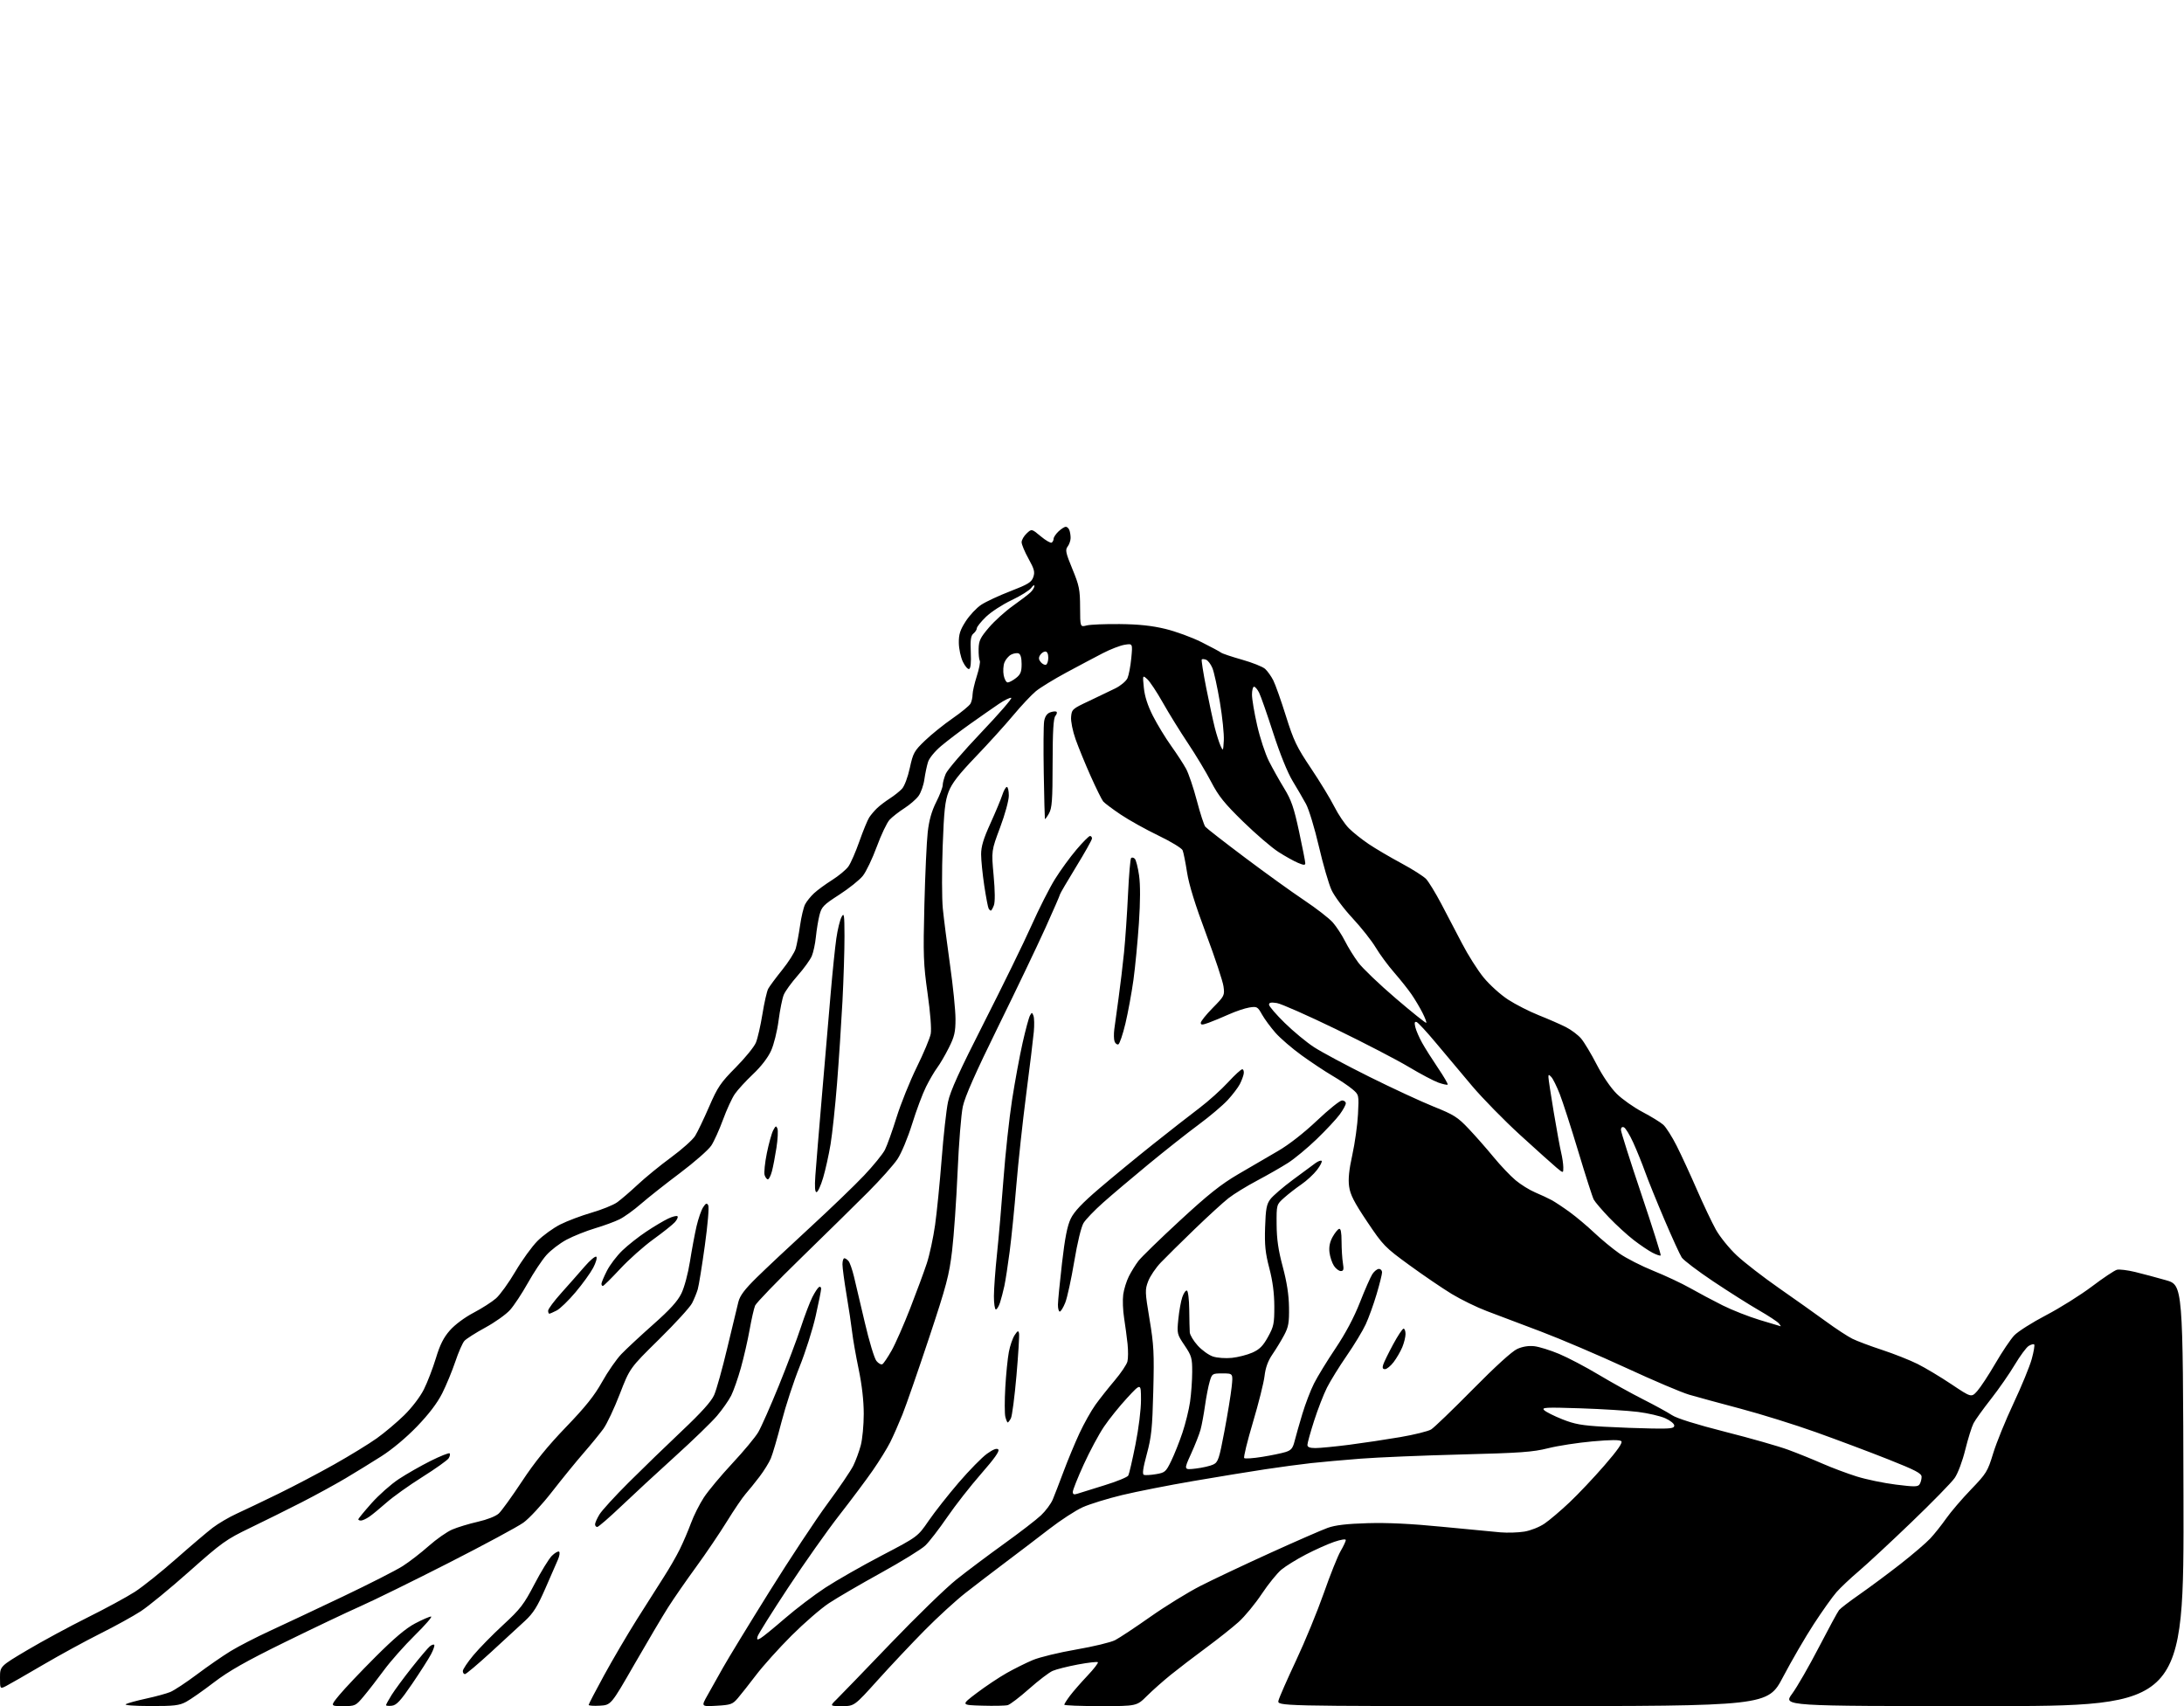 <?xml version="1.0" encoding="UTF-8" standalone="no"?>
<svg 
  version="1.1" 
  xmlns="http://www.w3.org/2000/svg" 
  xmlns:xlink="http://www.w3.org/1999/xlink" 
  xmlns:svg="http://www.w3.org/2000/svg"
  xmlns:rdf="http://www.w3.org/1999/02/22-rdf-syntax-ns#"
  xmlns:cc="http://creativecommons.org/ns#"
  xmlns:dc="http://purl.org/dc/elements/1.1/"
  viewBox="0 0 1024 800"
  width="1024"
  height="800"
>
<style>svg {background-color: white; }</style>"
<path stroke="none" fill="black" fill-rule="evenodd" d="M70.51,799.97C62.73,799.95 58.10,799.59 59.00,799.08C59.83,798.61 64.10,797.44 68.50,796.48C72.90,795.53 77.99,794.14 79.81,793.40C81.63,792.66 87.25,788.95 92.31,785.16C97.36,781.36 104.50,776.43 108.17,774.19C111.84,771.95 120.17,767.66 126.67,764.67C133.18,761.67 148.55,754.44 160.83,748.59C173.12,742.74 185.72,736.32 188.83,734.33C191.95,732.34 197.43,728.10 201.01,724.92C204.59,721.74 209.55,718.26 212.04,717.20C214.52,716.13 219.92,714.50 224.03,713.56C228.44,712.56 232.47,710.97 233.86,709.68C235.16,708.48 240.04,701.72 244.70,694.67C250.69,685.59 256.73,678.13 265.36,669.17C274.57,659.60 278.72,654.40 282.33,647.92C284.96,643.20 289.02,637.35 291.35,634.92C293.69,632.49 300.42,626.23 306.32,621.00C314.13,614.09 317.71,610.14 319.48,606.50C320.86,603.68 322.61,597.15 323.50,591.50C324.37,586.00 325.75,578.58 326.58,575.01C327.41,571.44 328.79,567.44 329.66,566.11C330.95,564.14 331.40,563.97 332.07,565.16C332.53,565.99 331.84,574.17 330.47,584.06C329.14,593.65 327.65,602.88 327.15,604.56C326.65,606.24 325.46,609.17 324.49,611.06C323.53,612.95 316.56,620.58 309.02,628.00C295.30,641.50 295.30,641.50 290.59,653.68C288.01,660.37 284.54,667.72 282.89,670.00C281.23,672.28 277.07,677.37 273.63,681.32C270.19,685.27 263.53,693.45 258.82,699.50C254.10,705.57 248.08,712.07 245.38,713.99C242.70,715.91 227.00,724.37 210.50,732.78C194.00,741.19 175.32,750.37 169.00,753.17C162.68,755.97 146.70,763.57 133.50,770.05C115.20,779.04 107.30,783.52 100.24,788.92C95.15,792.82 89.31,796.90 87.26,798.00C84.07,799.71 81.65,800.00 70.51,799.97zM160.75,800.00C154.81,800.00 154.81,800.00 159.14,794.75C161.52,791.86 169.10,783.86 175.98,776.98C184.81,768.15 190.31,763.50 194.64,761.23C198.02,759.45 201.38,758.00 202.11,758.00C202.84,758.00 199.43,761.94 194.55,766.75C189.66,771.56 183.18,778.88 180.14,783.00C177.11,787.12 172.84,792.64 170.65,795.25C166.74,799.94 166.61,800.00 160.75,800.00zM183.73,799.82C182.23,799.99 181.00,799.87 181.00,799.55C181.00,799.22 182.19,797.06 183.64,794.73C185.10,792.40 189.36,786.63 193.12,781.89C196.87,777.16 200.64,772.71 201.50,772.00C202.35,771.29 203.29,770.96 203.59,771.26C203.89,771.56 203.23,773.54 202.12,775.65C201.00,777.77 197.02,784.00 193.28,789.50C187.78,797.57 185.93,799.56 183.73,799.82zM281.24,799.80C278.36,799.97 276.00,799.80 276.00,799.44C276.00,799.07 279.23,792.86 283.18,785.64C287.13,778.41 294.03,766.65 298.52,759.50C303.01,752.35 308.72,743.35 311.21,739.50C313.70,735.65 317.08,729.80 318.71,726.50C320.34,723.20 322.71,717.65 323.99,714.17C325.26,710.69 327.98,705.29 330.02,702.17C332.06,699.05 338.07,691.85 343.38,686.16C348.68,680.48 354.15,673.90 355.53,671.54C356.91,669.18 361.22,659.43 365.11,649.88C368.99,640.32 373.67,627.96 375.49,622.40C377.31,616.85 379.74,610.47 380.89,608.22C382.03,605.97 383.43,603.85 383.99,603.51C384.54,603.16 385.00,603.52 385.00,604.31C385.00,605.09 383.85,610.85 382.43,617.12C381.02,623.38 377.63,634.05 374.90,640.84C372.16,647.63 368.35,659.27 366.43,666.70C364.51,674.14 362.26,681.84 361.43,683.81C360.61,685.79 358.20,689.68 356.09,692.45C353.97,695.23 351.05,698.85 349.59,700.50C348.13,702.15 344.17,707.99 340.78,713.48C337.39,718.97 330.89,728.57 326.33,734.82C321.78,741.06 315.90,749.54 313.27,753.67C310.65,757.79 303.55,769.79 297.49,780.33C286.48,799.50 286.48,799.50 281.24,799.80zM335.97,799.83C328.71,800.24 328.71,800.24 331.74,794.87C333.41,791.92 336.66,786.12 338.97,782.00C341.28,777.88 351.02,761.90 360.62,746.50C370.22,731.10 382.56,712.42 388.04,705.00C393.52,697.58 398.94,689.58 400.09,687.24C401.24,684.90 402.81,680.63 403.58,677.74C404.35,674.86 404.98,668.23 404.98,663.00C404.98,656.84 404.14,649.46 402.59,642.00C401.28,635.67 399.89,627.80 399.52,624.50C399.14,621.20 397.97,613.38 396.91,607.12C395.86,600.86 395.00,594.45 395.00,592.87C395.00,591.29 395.39,590.00 395.88,590.00C396.36,590.00 397.25,590.60 397.85,591.32C398.46,592.05 399.60,595.31 400.39,598.57C401.19,601.83 403.48,611.58 405.50,620.23C407.51,628.89 409.95,636.95 410.92,638.14C411.88,639.34 413.16,640.02 413.74,639.66C414.33,639.30 416.26,636.42 418.04,633.28C419.82,630.13 423.73,621.24 426.74,613.53C429.74,605.81 433.26,596.30 434.55,592.38C435.84,588.47 437.58,580.37 438.43,574.38C439.27,568.40 440.65,554.50 441.51,543.50C442.36,532.50 443.70,520.44 444.49,516.69C445.56,511.59 449.83,502.20 461.53,479.19C470.11,462.31 480.04,442.00 483.59,434.05C487.14,426.10 492.12,416.26 494.66,412.20C497.19,408.13 501.71,401.92 504.70,398.40C507.68,394.88 510.55,392.00 511.06,392.00C511.58,392.00 512.00,392.52 512.00,393.15C512.00,393.79 508.62,399.81 504.50,406.53C500.38,413.26 497.00,419.03 497.00,419.36C497.00,419.70 493.89,426.84 490.10,435.23C486.30,443.63 476.37,464.39 468.02,481.36C457.41,502.95 452.42,514.22 451.43,518.86C450.65,522.51 449.54,536.30 448.98,549.50C448.41,562.70 447.25,579.35 446.40,586.50C445.02,598.04 443.81,602.64 435.55,627.50C430.43,642.90 424.83,659.01 423.11,663.31C421.38,667.60 418.80,673.45 417.37,676.31C415.93,679.16 412.26,685.10 409.20,689.50C406.15,693.90 399.08,703.35 393.50,710.50C387.92,717.65 377.13,732.93 369.53,744.47C361.92,756.00 355.48,766.29 355.20,767.33C354.78,768.94 355.00,769.07 356.60,768.16C357.65,767.58 362.77,763.40 368.00,758.88C373.23,754.36 381.77,747.87 387.00,744.45C392.23,741.03 404.10,734.26 413.39,729.40C430.28,720.57 430.28,720.57 435.39,713.12C438.20,709.02 444.55,700.95 449.50,695.19C454.45,689.43 460.42,683.35 462.76,681.67C465.70,679.57 467.35,678.95 468.06,679.66C468.78,680.38 466.28,683.92 459.99,691.10C454.98,696.82 447.80,706.00 444.04,711.50C440.27,717.00 435.68,722.94 433.84,724.70C432.00,726.46 422.62,732.24 413.00,737.55C403.38,742.86 392.41,749.25 388.63,751.76C384.85,754.26 376.98,761.09 371.13,766.93C365.28,772.77 357.80,781.09 354.50,785.43C351.20,789.76 347.32,794.68 345.87,796.36C343.47,799.15 342.59,799.46 335.97,799.83zM394.78,800.00C389.00,800.00 389.00,800.00 392.32,796.75C394.14,794.96 405.48,783.23 417.51,770.68C429.54,758.14 443.44,744.64 448.39,740.68C453.34,736.73 463.41,729.18 470.76,723.89C478.12,718.60 485.93,712.59 488.11,710.52C490.29,708.45 492.76,705.13 493.60,703.13C494.44,701.13 496.72,695.23 498.67,690.00C500.61,684.77 503.96,676.74 506.09,672.13C508.23,667.53 511.62,661.49 513.62,658.70C515.62,655.91 519.67,650.80 522.61,647.33C525.55,643.86 528.25,639.85 528.61,638.42C528.97,636.99 529.00,633.27 528.67,630.16C528.34,627.05 527.61,621.58 527.05,618.00C526.48,614.42 526.30,609.48 526.64,607.00C526.98,604.52 528.17,600.70 529.28,598.50C530.38,596.30 532.39,593.05 533.75,591.27C535.10,589.50 543.84,580.99 553.17,572.38C566.44,560.12 572.39,555.38 580.53,550.60C586.25,547.25 594.66,542.34 599.22,539.70C604.34,536.73 611.31,531.28 617.48,525.45C622.97,520.25 628.25,516.00 629.23,516.00C630.20,516.00 631.00,516.61 631.00,517.35C631.00,518.09 629.71,520.45 628.13,522.60C626.56,524.74 621.72,529.92 617.38,534.11C613.05,538.29 606.99,543.32 603.92,545.28C600.84,547.25 594.32,550.98 589.42,553.58C584.51,556.18 578.48,559.89 576.00,561.83C573.52,563.77 566.34,570.34 560.03,576.43C553.73,582.52 546.64,589.52 544.28,591.99C541.92,594.45 539.25,598.40 538.35,600.75C536.80,604.80 536.84,605.75 538.98,618.61C540.99,630.61 541.19,634.53 540.73,652.34C540.29,669.74 539.87,673.78 537.70,681.81C535.90,688.45 535.51,691.25 536.34,691.57C536.98,691.80 539.52,691.66 542.00,691.24C546.23,690.53 546.66,690.16 549.16,684.99C550.63,681.97 552.99,676.03 554.41,671.79C555.83,667.55 557.44,661.02 557.98,657.29C558.52,653.56 558.97,647.28 558.98,643.35C559.00,636.78 558.71,635.77 555.40,630.85C551.87,625.62 551.81,625.35 552.47,618.60C552.85,614.80 553.68,610.15 554.33,608.25C554.97,606.36 555.95,604.96 556.50,605.15C557.05,605.34 557.54,609.32 557.59,614.00C557.64,618.67 557.75,623.51 557.84,624.75C557.93,625.98 559.60,628.77 561.57,630.94C563.53,633.11 566.74,635.42 568.71,636.07C570.71,636.73 574.61,637.01 577.57,636.71C580.47,636.41 584.80,635.30 587.18,634.25C590.55,632.75 592.16,631.15 594.50,626.92C597.22,622.01 597.50,620.65 597.48,612.50C597.46,606.38 596.71,600.67 595.14,594.66C593.26,587.50 592.89,583.84 593.16,575.48C593.44,566.86 593.85,564.67 595.61,562.32C596.77,560.77 601.49,556.69 606.11,553.26C610.72,549.83 615.53,546.28 616.78,545.38C618.04,544.47 619.34,544.00 619.67,544.34C620.01,544.67 619.03,546.59 617.50,548.59C615.96,550.60 612.66,553.65 610.16,555.37C607.65,557.09 604.00,559.93 602.05,561.67C598.50,564.85 598.50,564.85 598.56,574.17C598.61,581.10 599.35,586.20 601.44,594.00C603.37,601.21 604.29,607.16 604.37,613.00C604.48,620.18 604.13,622.20 602.11,626.00C600.80,628.48 598.34,632.52 596.65,634.99C594.51,638.11 593.37,641.22 592.90,645.22C592.53,648.38 590.07,658.17 587.44,666.98C584.82,675.79 582.98,683.31 583.36,683.69C583.74,684.07 587.53,683.82 591.77,683.13C596.02,682.45 600.95,681.43 602.73,680.87C605.40,680.03 606.15,679.13 607.01,675.68C607.59,673.38 609.22,667.67 610.62,663.00C612.03,658.33 614.49,651.89 616.10,648.71C617.70,645.52 622.25,638.09 626.20,632.21C630.90,625.20 634.85,617.75 637.63,610.67C639.96,604.72 642.59,598.76 643.46,597.42C644.33,596.09 645.71,595.00 646.52,595.00C647.34,595.00 648.00,595.72 648.00,596.60C648.00,597.49 646.85,602.10 645.44,606.85C644.03,611.61 641.73,617.98 640.33,621.00C638.93,624.02 634.94,630.63 631.45,635.67C627.96,640.72 623.79,647.47 622.17,650.67C620.56,653.88 617.84,660.89 616.12,666.26C614.40,671.63 613.00,676.69 613.00,677.51C613.00,678.57 614.10,679.00 616.79,679.00C618.88,679.00 625.96,678.31 632.54,677.47C639.12,676.62 649.90,675.00 656.50,673.87C663.10,672.74 669.62,671.12 671.00,670.28C672.38,669.44 681.15,660.99 690.50,651.51C701.10,640.76 708.97,633.60 711.39,632.52C713.91,631.39 716.73,630.94 719.39,631.24C721.65,631.50 726.88,633.12 731.00,634.85C735.12,636.57 743.45,640.94 749.50,644.57C755.55,648.19 764.95,653.41 770.40,656.16C775.84,658.91 781.92,662.24 783.91,663.56C786.22,665.09 795.28,667.92 809.03,671.42C820.87,674.42 834.14,678.21 838.52,679.84C842.91,681.46 850.10,684.37 854.50,686.30C858.90,688.23 866.13,690.94 870.57,692.33C875.01,693.72 883.25,695.43 888.88,696.13C897.73,697.24 899.25,697.21 900.05,695.96C900.56,695.15 900.97,693.60 900.97,692.50C900.96,690.85 898.21,689.41 885.23,684.26C876.58,680.83 861.40,675.13 851.50,671.59C841.60,668.05 825.62,663.07 816.00,660.52C806.38,657.97 795.58,655.03 792.00,653.98C788.42,652.94 775.15,647.29 762.50,641.44C749.85,635.60 731.85,627.91 722.50,624.37C713.15,620.83 701.70,616.50 697.06,614.75C692.41,613.00 685.04,609.39 680.66,606.74C676.29,604.08 667.34,597.99 660.77,593.20C649.33,584.87 648.49,584.00 641.02,572.87C634.90,563.74 633.08,560.19 632.55,556.33C632.07,552.86 632.51,548.52 634.07,541.46C635.27,535.98 636.47,527.41 636.72,522.42C637.18,513.33 637.18,513.33 634.03,510.68C632.29,509.21 628.09,506.39 624.68,504.40C621.28,502.40 614.82,498.12 610.32,494.87C605.82,491.62 600.29,486.86 598.03,484.29C595.77,481.72 592.93,477.87 591.72,475.72C589.65,472.02 589.33,471.85 585.77,472.42C583.70,472.75 579.42,474.19 576.25,475.61C573.09,477.03 568.81,478.80 566.75,479.55C563.70,480.66 563.00,480.67 563.00,479.61C563.00,478.89 565.53,475.73 568.63,472.59C574.11,467.02 574.24,466.76 573.65,462.49C573.32,460.08 569.64,448.99 565.47,437.85C560.36,424.21 557.45,414.78 556.56,409.04C555.83,404.34 554.90,399.69 554.49,398.70C554.08,397.71 548.97,394.60 543.12,391.79C537.28,388.98 529.34,384.56 525.47,381.96C521.60,379.36 517.90,376.58 517.24,375.79C516.58,374.99 513.94,369.65 511.38,363.92C508.82,358.19 505.64,350.42 504.31,346.66C502.94,342.80 502.02,338.22 502.20,336.16C502.49,332.64 502.81,332.35 510.50,328.75C514.90,326.68 520.52,323.98 523.00,322.75C525.47,321.51 528.01,319.38 528.63,318.00C529.25,316.62 530.06,312.40 530.42,308.61C531.08,301.72 531.08,301.72 527.29,302.34C525.21,302.67 520.58,304.46 517.00,306.32C513.42,308.17 505.75,312.24 499.95,315.36C494.15,318.49 487.72,322.43 485.67,324.12C483.61,325.82 478.83,330.91 475.04,335.45C471.26,339.98 463.36,348.70 457.49,354.82C449.45,363.22 446.32,367.25 444.78,371.23C443.09,375.60 442.61,379.98 441.98,397.00C441.57,408.27 441.60,421.32 442.05,426.00C442.51,430.68 444.04,442.60 445.44,452.50C446.85,462.40 448.00,473.78 448.00,477.78C448.00,483.92 447.52,486.03 444.89,491.28C443.18,494.70 440.73,498.90 439.45,500.61C438.16,502.32 435.79,506.37 434.18,509.61C432.56,512.85 429.63,520.68 427.67,527.01C425.67,533.44 422.65,540.70 420.81,543.48C419.00,546.21 412.79,553.18 407.01,558.97C401.23,564.76 387.16,578.59 375.75,589.70C364.34,600.80 354.57,610.93 354.04,612.20C353.51,613.46 352.35,618.55 351.47,623.50C350.59,628.45 348.74,636.51 347.37,641.41C346.00,646.30 343.95,652.15 342.82,654.41C341.68,656.66 338.70,660.91 336.20,663.86C333.70,666.81 324.87,675.36 316.58,682.86C308.29,690.36 296.91,700.89 291.28,706.25C285.65,711.61 280.58,716.00 280.02,716.00C279.46,716.00 279.00,715.44 279.00,714.75C279.01,714.06 279.94,711.98 281.07,710.12C282.20,708.26 288.39,701.49 294.82,695.08C301.24,688.68 312.44,677.82 319.70,670.97C328.89,662.29 333.49,657.17 334.84,654.13C335.91,651.72 338.68,641.82 340.98,632.13C343.29,622.43 345.63,612.70 346.19,610.50C346.94,607.51 349.12,604.61 354.85,598.98C359.06,594.85 370.29,584.30 379.81,575.55C389.33,566.80 400.71,555.85 405.09,551.22C409.47,546.59 413.89,541.16 414.91,539.15C415.93,537.14 418.38,530.29 420.36,523.93C422.34,517.57 426.60,507.00 429.82,500.43C433.05,493.87 436.00,486.83 436.38,484.79C436.80,482.57 436.21,474.96 434.91,465.79C432.96,451.98 432.81,447.97 433.41,424.34C433.77,409.95 434.48,394.57 434.98,390.17C435.62,384.57 436.82,380.33 438.95,376.10C440.63,372.78 442.00,369.20 442.00,368.15C442.00,367.10 442.64,364.72 443.42,362.85C444.20,360.98 451.67,352.28 460.02,343.51C468.37,334.74 474.73,327.41 474.14,327.21C473.55,327.02 470.92,328.31 468.28,330.10C465.65,331.88 459.68,336.05 455.00,339.36C450.32,342.68 444.16,347.36 441.30,349.77C438.30,352.30 435.68,355.50 435.11,357.33C434.56,359.07 433.79,362.75 433.40,365.49C433.02,368.24 431.77,371.74 430.64,373.27C429.51,374.81 426.51,377.39 423.98,379.01C421.45,380.63 418.36,383.05 417.11,384.38C415.86,385.71 413.16,391.39 411.10,396.99C409.04,402.59 406.10,408.76 404.55,410.69C403.01,412.62 398.05,416.59 393.53,419.51C386.05,424.33 385.21,425.20 384.21,429.15C383.61,431.54 382.86,436.12 382.54,439.32C382.22,442.53 381.35,446.58 380.61,448.32C379.86,450.07 376.88,454.19 373.98,457.47C371.08,460.76 368.15,464.81 367.47,466.47C366.78,468.14 365.70,473.55 365.05,478.50C364.40,483.53 362.84,489.81 361.51,492.73C360.03,495.97 356.82,500.14 353.05,503.69C349.71,506.85 345.88,511.02 344.54,512.97C343.20,514.91 340.71,520.33 339.00,525.00C337.29,529.67 334.82,535.15 333.50,537.16C332.18,539.17 325.56,544.97 318.80,550.06C312.03,555.14 303.80,561.65 300.50,564.52C297.20,567.40 292.70,570.64 290.50,571.73C288.30,572.82 283.12,574.72 279.00,575.95C274.88,577.18 268.88,579.57 265.68,581.27C262.48,582.97 258.18,586.26 256.12,588.60C254.07,590.93 250.17,596.81 247.45,601.67C244.73,606.53 240.98,612.20 239.12,614.27C237.25,616.35 232.04,620.06 227.53,622.51C223.01,624.97 218.61,627.78 217.74,628.74C216.86,629.71 214.95,634.09 213.48,638.47C212.00,642.86 209.24,649.54 207.34,653.32C205.02,657.92 201.10,663.07 195.50,668.89C190.45,674.13 183.83,679.66 178.81,682.85C174.24,685.76 166.68,690.41 162.00,693.19C157.32,695.97 148.10,701.02 141.50,704.40C134.90,707.78 124.02,713.18 117.33,716.40C106.01,721.86 104.03,723.27 88.83,736.78C79.85,744.77 69.58,753.20 66.00,755.53C62.42,757.85 53.88,762.57 47.00,766.00C40.12,769.44 28.08,776.02 20.23,780.61C12.38,785.21 4.62,789.66 2.98,790.51C0.00,792.05 0.00,792.05 0.00,786.69C0.00,781.33 0.00,781.33 12.75,773.76C19.76,769.60 32.47,762.72 41.00,758.47C49.53,754.23 59.52,748.80 63.22,746.42C66.92,744.03 75.55,737.13 82.41,731.08C89.28,725.02 97.05,718.42 99.69,716.39C102.34,714.37 107.42,711.38 111.00,709.75C114.58,708.12 123.35,703.93 130.50,700.44C137.65,696.95 149.47,690.74 156.76,686.63C164.06,682.52 173.02,677.02 176.67,674.42C180.33,671.81 186.11,666.93 189.52,663.59C193.13,660.05 196.99,654.99 198.74,651.50C200.39,648.20 202.92,641.63 204.36,636.91C206.30,630.50 207.98,627.17 210.94,623.81C213.27,621.16 217.85,617.75 222.02,615.56C225.94,613.50 230.68,610.46 232.57,608.80C234.46,607.14 238.55,601.47 241.65,596.20C244.76,590.92 249.42,584.48 252.02,581.88C254.62,579.28 259.43,575.80 262.70,574.15C265.97,572.50 272.56,570.02 277.34,568.63C282.12,567.24 287.49,565.08 289.27,563.83C291.05,562.58 295.43,558.82 299.00,555.48C302.57,552.14 309.64,546.37 314.69,542.67C319.75,538.96 324.81,534.43 325.94,532.60C327.07,530.78 330.01,524.62 332.49,518.92C336.49,509.69 337.86,507.68 344.95,500.53C349.33,496.11 353.59,490.88 354.41,488.91C355.23,486.93 356.60,480.92 357.47,475.56C358.33,470.19 359.55,464.83 360.18,463.65C360.81,462.47 363.75,458.50 366.71,454.83C369.67,451.16 372.53,446.66 373.07,444.83C373.61,443.00 374.52,438.14 375.11,434.04C375.69,429.94 376.76,425.44 377.49,424.04C378.22,422.64 380.10,420.31 381.66,418.86C383.22,417.40 387.05,414.60 390.17,412.63C393.28,410.66 396.72,407.80 397.80,406.27C398.89,404.75 401.20,399.45 402.94,394.50C404.68,389.55 406.76,384.51 407.55,383.29C408.34,382.08 410.00,380.12 411.24,378.94C412.48,377.75 415.16,375.72 417.18,374.42C419.21,373.12 421.78,371.08 422.90,369.88C424.07,368.62 425.63,364.47 426.58,360.10C428.12,353.04 428.62,352.13 433.72,347.24C436.74,344.34 442.56,339.66 446.65,336.83C450.75,334.00 454.53,330.88 455.05,329.91C455.57,328.93 456.00,327.04 456.00,325.70C456.00,324.36 456.90,320.45 457.99,317.02C459.09,313.59 459.71,310.34 459.37,309.79C459.03,309.24 458.79,306.76 458.84,304.29C458.92,300.44 459.61,299.00 463.68,294.24C466.29,291.18 471.34,286.62 474.90,284.09C478.46,281.57 482.19,278.71 483.19,277.75C484.18,276.79 485.00,275.45 485.00,274.78C485.00,274.11 484.34,274.50 483.53,275.65C482.72,276.80 478.56,279.41 474.28,281.43C470.00,283.46 464.59,286.98 462.25,289.27C459.91,291.55 458.00,293.94 458.00,294.59C458.00,295.23 457.29,296.34 456.42,297.06C455.18,298.09 454.91,299.97 455.17,305.84C455.39,310.71 455.11,313.44 454.38,313.69C453.77,313.90 452.45,312.37 451.45,310.29C450.45,308.21 449.60,304.24 449.56,301.48C449.51,297.45 450.14,295.45 452.78,291.34C454.59,288.53 457.86,285.03 460.06,283.58C462.25,282.13 468.42,279.26 473.76,277.20C481.99,274.02 483.62,273.03 484.46,270.63C485.31,268.23 484.96,266.91 482.23,261.97C480.45,258.76 479.00,255.29 479.00,254.25C479.00,253.20 480.06,251.35 481.36,250.13C483.71,247.92 483.71,247.92 487.95,251.46C490.28,253.41 492.60,254.75 493.09,254.44C493.59,254.13 494.00,253.31 494.00,252.62C494.00,251.92 495.04,250.37 496.31,249.17C497.59,247.98 499.11,247.00 499.71,247.00C500.30,247.00 501.06,247.71 501.39,248.58C501.73,249.45 501.99,251.14 501.97,252.33C501.95,253.52 501.32,255.31 500.57,256.30C499.39,257.86 499.68,259.23 502.80,266.80C506.02,274.60 506.39,276.46 506.42,284.78C506.45,294.06 506.45,294.06 509.48,293.28C511.14,292.85 518.12,292.56 525.00,292.63C533.93,292.72 540.03,293.37 546.36,294.89C551.23,296.06 558.88,298.86 563.36,301.11C567.84,303.36 571.95,305.57 572.50,306.01C573.05,306.46 577.46,307.94 582.30,309.31C587.14,310.67 592.03,312.62 593.16,313.64C594.29,314.66 596.01,317.07 596.99,319.00C597.97,320.93 600.64,328.44 602.91,335.71C606.56,347.33 607.96,350.26 614.64,360.21C618.81,366.42 623.74,374.52 625.60,378.21C627.46,381.90 630.56,386.49 632.48,388.41C634.40,390.34 638.57,393.65 641.74,395.78C644.91,397.92 651.79,401.96 657.03,404.78C662.27,407.59 667.51,410.93 668.69,412.20C669.86,413.46 673.00,418.59 675.66,423.60C678.32,428.60 682.75,437.06 685.50,442.40C688.25,447.73 692.79,454.90 695.59,458.33C698.41,461.78 703.53,466.41 707.09,468.72C710.61,471.01 717.10,474.31 721.50,476.06C725.90,477.81 731.58,480.29 734.12,481.57C736.66,482.85 739.91,485.30 741.35,487.00C742.79,488.71 746.07,494.18 748.64,499.16C751.40,504.51 755.23,510.12 758.00,512.86C760.57,515.41 766.01,519.25 770.09,521.40C774.16,523.54 778.56,526.24 779.85,527.40C781.15,528.55 783.97,533.01 786.14,537.30C788.30,541.59 792.56,550.81 795.60,557.80C798.64,564.78 802.66,573.25 804.53,576.61C806.42,579.98 810.80,585.39 814.34,588.70C817.87,592.00 826.77,598.89 834.12,604.01C841.48,609.14 851.33,616.13 856.00,619.54C860.67,622.96 866.30,626.65 868.50,627.74C870.70,628.83 877.00,631.20 882.50,633.00C888.00,634.81 895.45,637.76 899.06,639.56C902.67,641.36 909.83,645.65 914.97,649.09C924.31,655.34 924.31,655.34 927.09,652.23C928.61,650.52 932.43,644.71 935.57,639.31C938.71,633.91 942.68,628.01 944.39,626.19C946.10,624.37 952.83,620.10 959.34,616.70C965.85,613.30 975.53,607.23 980.84,603.22C986.15,599.20 991.43,595.68 992.57,595.39C993.71,595.11 997.53,595.57 1001.07,596.43C1004.61,597.29 1011.10,599.02 1015.50,600.28C1023.50,602.57 1023.50,602.57 1023.75,701.29C1024.01,800.00 1024.01,800.00 930.01,800.00C836.00,800.00 836.00,800.00 840.25,794.23C842.59,791.05 848.22,781.26 852.77,772.48C857.33,763.69 861.60,755.81 862.27,754.97C862.95,754.13 867.33,750.78 872.00,747.53C876.67,744.27 885.23,737.92 891.00,733.41C896.77,728.90 903.11,723.47 905.08,721.35C907.05,719.23 910.39,715.02 912.51,712.00C914.63,708.98 919.83,702.89 924.08,698.48C931.39,690.88 931.94,689.98 934.53,681.48C936.03,676.54 940.33,665.98 944.08,658.00C947.83,650.02 951.67,640.69 952.61,637.25C953.56,633.81 954.07,630.74 953.76,630.43C953.45,630.12 952.29,630.43 951.17,631.12C950.06,631.82 947.13,635.79 944.65,639.94C942.18,644.10 937.15,651.33 933.49,656.00C929.82,660.67 926.14,665.80 925.32,667.38C924.49,668.97 922.76,674.53 921.46,679.74C920.11,685.21 918.00,690.84 916.47,693.04C915.02,695.14 905.88,704.49 896.16,713.82C886.45,723.16 875.35,733.46 871.50,736.73C867.65,739.99 862.95,744.43 861.06,746.58C859.16,748.74 854.39,755.45 850.45,761.50C846.50,767.55 840.03,778.69 836.05,786.25C828.83,800.00 828.83,800.00 713.80,800.00C598.78,800.00 598.78,800.00 599.45,797.36C599.81,795.90 603.52,787.47 607.68,778.61C611.85,769.75 617.70,755.52 620.69,747.00C623.67,738.48 627.21,729.62 628.56,727.32C629.90,725.02 631.00,722.69 631.00,722.13C631.00,721.54 628.67,721.91 625.52,722.99C622.50,724.03 616.54,726.70 612.27,728.92C608.00,731.14 602.86,734.32 600.85,735.97C598.84,737.63 594.67,742.77 591.59,747.40C588.51,752.03 583.63,757.95 580.75,760.54C577.86,763.14 571.00,768.58 565.50,772.64C560.00,776.70 552.58,782.38 549.01,785.26C545.44,788.14 540.37,792.64 537.74,795.25C532.96,800.00 532.96,800.00 515.98,800.00C506.64,800.00 499.00,799.70 499.00,799.34C499.00,798.98 500.22,797.07 501.71,795.09C503.20,793.12 506.87,788.91 509.87,785.74C512.87,782.58 515.06,779.73 514.75,779.42C514.44,779.10 510.22,779.59 505.39,780.49C500.56,781.40 495.23,782.74 493.55,783.48C491.87,784.21 486.90,788.01 482.50,791.91C478.10,795.81 473.60,799.25 472.50,799.54C471.40,799.84 466.00,799.95 460.50,799.79C450.50,799.50 450.50,799.50 458.00,793.83C462.12,790.71 468.43,786.51 472.00,784.49C475.57,782.47 481.08,779.73 484.24,778.40C487.40,777.07 496.55,774.85 504.57,773.47C512.59,772.09 520.81,770.11 522.83,769.07C524.85,768.03 532.30,763.09 539.39,758.10C546.47,753.11 557.05,746.60 562.89,743.62C568.72,740.64 583.40,733.71 595.50,728.21C607.60,722.71 619.75,717.41 622.50,716.42C626.07,715.14 631.42,714.51 641.18,714.22C650.47,713.94 661.70,714.48 676.18,715.91C687.91,717.06 700.20,718.23 703.50,718.52C706.80,718.80 711.85,718.64 714.73,718.17C717.68,717.68 721.79,716.05 724.20,714.40C726.53,712.81 731.78,708.35 735.86,704.50C739.94,700.65 747.31,692.85 752.24,687.16C758.40,680.06 760.89,676.49 760.19,675.79C759.48,675.08 755.24,675.10 746.69,675.87C739.83,676.48 730.46,677.92 725.86,679.08C718.69,680.88 712.88,681.30 685.00,682.01C667.12,682.47 645.98,683.35 638.00,683.97C630.02,684.59 619.55,685.53 614.71,686.06C609.88,686.59 600.21,687.89 593.21,688.95C586.22,690.00 571.05,692.48 559.50,694.46C547.95,696.44 532.91,699.40 526.07,701.05C519.23,702.70 510.95,705.26 507.67,706.73C504.39,708.20 497.31,712.80 491.95,716.95C486.59,721.10 477.40,728.10 471.54,732.50C465.68,736.90 457.20,743.39 452.69,746.92C448.19,750.45 439.55,758.36 433.50,764.49C427.45,770.62 417.56,781.12 411.53,787.82C400.56,800.00 400.56,800.00 394.78,800.00zM217.99,785.00C217.45,785.00 217.00,784.35 217.00,783.55C217.00,782.76 219.21,779.45 221.91,776.20C224.62,772.95 230.92,766.52 235.92,761.91C243.99,754.47 245.63,752.33 250.60,742.80C253.68,736.90 257.34,730.94 258.72,729.55C260.11,728.17 261.63,727.27 262.11,727.57C262.59,727.86 262.36,729.55 261.60,731.30C260.83,733.06 258.14,739.23 255.62,745.00C251.97,753.35 250.04,756.42 246.18,760.00C243.51,762.48 236.30,769.11 230.16,774.75C224.01,780.39 218.54,785.00 217.99,785.00zM169.25,712.99C168.56,713.00 168.00,712.74 168.00,712.41C168.00,712.09 170.79,708.70 174.19,704.87C177.59,701.04 183.33,695.95 186.94,693.57C190.55,691.18 197.26,687.35 201.85,685.05C206.45,682.75 210.48,681.15 210.82,681.48C211.15,681.82 210.95,682.86 210.36,683.79C209.77,684.72 204.21,688.68 198.00,692.59C191.78,696.50 184.22,701.90 181.18,704.60C178.14,707.29 174.50,710.28 173.08,711.24C171.66,712.20 169.94,712.99 169.25,712.99zM505.25,700.38C506.49,699.97 512.17,698.20 517.89,696.44C523.60,694.69 528.61,692.64 529.02,691.88C529.43,691.12 530.94,684.58 532.38,677.34C533.90,669.70 534.99,660.90 534.97,656.34C534.95,648.50 534.95,648.50 528.47,655.50C524.91,659.35 520.02,665.42 517.61,669.00C515.19,672.58 510.92,680.55 508.11,686.72C505.30,692.89 503.00,698.66 503.00,699.54C503.00,700.75 503.54,700.95 505.25,700.38zM560.67,688.61C563.79,688.24 567.48,687.39 568.86,686.72C571.14,685.61 571.61,684.20 574.07,671.19C575.56,663.32 577.09,653.98 577.47,650.44C578.16,644.00 578.16,644.00 573.24,644.00C568.41,644.00 568.29,644.07 567.19,647.77C566.57,649.84 565.58,654.90 565.00,659.02C564.42,663.13 563.48,668.22 562.91,670.32C562.35,672.42 560.33,677.55 558.44,681.71C554.99,689.28 554.99,689.28 560.67,688.61zM774.75,669.84C783.43,669.98 785.00,669.76 785.00,668.44C785.00,667.57 783.12,666.06 780.75,665.01C778.41,663.97 772.67,662.64 768.00,662.05C763.32,661.46 751.17,660.70 741.00,660.36C724.66,659.83 722.68,659.93 724.00,661.23C724.83,662.05 728.65,663.97 732.50,665.50C738.26,667.80 741.71,668.42 752.00,668.99C758.88,669.37 769.11,669.75 774.75,669.84zM472.48,667.00C472.24,667.00 471.74,665.81 471.37,664.36C471.01,662.90 471.00,656.68 471.35,650.52C471.70,644.36 472.45,636.92 473.01,633.97C473.56,631.03 474.79,627.47 475.73,626.06C477.16,623.90 477.49,623.78 477.79,625.25C477.99,626.21 477.44,635.13 476.58,645.06C475.71,654.99 474.54,663.99 473.97,665.06C473.40,666.13 472.73,667.00 472.48,667.00zM649.38,642.00C648.29,642.00 648.05,641.40 648.54,639.88C648.91,638.72 651.00,634.44 653.19,630.38C655.38,626.32 657.58,623.00 658.09,623.00C658.59,623.00 659.00,624.14 659.00,625.53C659.00,626.92 658.31,629.71 657.47,631.73C656.63,633.74 654.80,636.88 653.42,638.70C652.03,640.51 650.22,642.00 649.38,642.00zM834.87,621.88C835.08,621.95 834.70,621.34 834.03,620.53C833.36,619.73 829.14,616.95 824.65,614.37C820.17,611.79 810.55,605.70 803.27,600.84C795.99,595.97 789.35,590.93 788.50,589.63C787.65,588.34 784.00,580.35 780.39,571.89C776.78,563.42 772.70,553.35 771.33,549.50C769.95,545.65 767.46,539.49 765.79,535.81C764.12,532.13 762.14,528.88 761.38,528.59C760.54,528.27 760.00,528.73 760.00,529.79C760.00,530.74 764.30,544.28 769.55,559.88C774.80,575.48 778.89,588.44 778.64,588.69C778.39,588.94 776.68,588.37 774.84,587.43C773.00,586.48 769.02,583.80 766.00,581.47C762.98,579.14 757.76,574.37 754.41,570.87C751.07,567.37 747.84,563.59 747.25,562.48C746.66,561.37 743.41,551.25 740.02,539.98C736.63,528.72 732.71,516.58 731.31,513.00C729.91,509.43 728.14,505.84 727.38,505.04C726.17,503.75 726.00,503.76 726.00,505.07C726.00,505.89 727.13,513.30 728.50,521.53C729.88,529.77 731.44,538.30 731.98,540.50C732.51,542.70 732.96,545.78 732.98,547.34C733.00,550.18 733.00,550.18 729.75,547.47C727.96,545.98 720.36,539.15 712.85,532.30C705.34,525.45 695.14,515.04 690.18,509.17C685.22,503.30 677.63,494.26 673.31,489.08C668.99,483.89 664.88,479.46 664.19,479.23C663.25,478.92 663.10,479.57 663.60,481.65C663.97,483.22 665.41,486.52 666.79,489.00C668.17,491.48 671.53,496.79 674.25,500.81C676.98,504.84 679.01,508.33 678.76,508.57C678.51,508.82 676.55,508.40 674.41,507.64C672.26,506.88 666.00,503.57 660.50,500.28C655.00,496.98 639.68,489.04 626.45,482.61C613.22,476.19 600.73,470.67 598.70,470.34C595.97,469.90 595.00,470.09 595.00,471.09C595.00,471.83 598.31,475.68 602.35,479.64C606.39,483.61 612.58,488.73 616.10,491.02C619.62,493.31 631.27,499.55 642.00,504.89C652.73,510.23 666.30,516.52 672.16,518.88C681.70,522.70 683.45,523.81 688.66,529.33C691.87,532.72 697.12,538.70 700.33,542.61C703.54,546.51 708.16,551.38 710.60,553.42C713.04,555.46 717.16,558.02 719.77,559.12C722.37,560.21 725.85,561.84 727.50,562.73C729.15,563.63 732.98,566.17 736.00,568.37C739.02,570.57 744.20,574.92 747.50,578.04C750.80,581.16 756.10,585.53 759.27,587.75C762.44,589.98 769.64,593.65 775.27,595.92C780.90,598.19 788.65,601.83 792.50,604.02C796.35,606.21 803.18,609.84 807.67,612.09C812.17,614.34 820.05,617.43 825.17,618.97C830.30,620.51 834.67,621.82 834.87,621.88zM257.55,616.00C257.25,616.00 257.00,615.36 257.00,614.58C257.00,613.80 259.81,610.02 263.25,606.19C266.69,602.36 271.59,596.81 274.13,593.86C276.68,590.91 279.14,588.86 279.60,589.30C280.06,589.75 279.39,592.08 278.11,594.50C276.83,596.91 273.11,602.06 269.84,605.94C266.58,609.82 262.60,613.67 261.00,614.50C259.41,615.32 257.85,616.00 257.55,616.00zM496.89,615.00C496.40,615.00 496.01,613.54 496.03,611.75C496.05,609.96 496.91,601.19 497.94,592.25C499.31,580.42 500.42,574.76 502.04,571.42C503.64,568.11 507.36,564.17 515.38,557.31C521.50,552.07 532.80,542.77 540.50,536.64C548.20,530.51 558.00,522.85 562.28,519.62C566.56,516.39 572.63,510.93 575.78,507.50C578.93,504.07 581.94,501.31 582.48,501.38C583.02,501.45 583.32,502.40 583.13,503.50C582.94,504.60 582.12,506.79 581.31,508.36C580.50,509.94 577.96,513.27 575.67,515.77C573.37,518.27 567.23,523.48 562.00,527.34C556.77,531.20 546.20,539.56 538.50,545.90C530.80,552.25 521.21,560.36 517.20,563.93C513.18,567.51 509.06,571.79 508.04,573.46C506.94,575.27 505.16,582.60 503.66,591.57C502.27,599.86 500.38,608.52 499.46,610.82C498.54,613.12 497.38,615.00 496.89,615.00zM466.92,614.00C466.42,614.00 466.00,611.19 466.01,607.75C466.02,604.31 466.67,595.41 467.46,587.96C468.25,580.51 469.61,564.76 470.49,552.96C471.36,541.16 473.18,524.42 474.52,515.76C475.87,507.10 478.09,495.03 479.47,488.95C480.84,482.86 482.39,477.12 482.92,476.19C483.80,474.62 483.91,474.62 484.55,476.28C484.93,477.26 485.01,480.63 484.72,483.78C484.44,486.93 482.84,500.07 481.16,513.00C479.49,525.92 477.40,545.19 476.52,555.82C475.64,566.45 474.24,580.40 473.40,586.82C472.57,593.24 471.44,600.52 470.91,603.00C470.37,605.48 469.46,608.96 468.89,610.75C468.31,612.54 467.43,614.00 466.92,614.00zM282.65,603.00C282.29,603.00 282.00,602.54 282.00,601.97C282.00,601.40 283.15,598.67 284.55,595.90C285.95,593.14 289.21,588.84 291.80,586.36C294.38,583.87 299.43,579.89 303.00,577.52C306.57,575.14 311.18,572.39 313.24,571.42C315.29,570.44 317.28,569.94 317.65,570.31C318.02,570.68 317.46,571.94 316.41,573.10C315.36,574.27 310.82,577.88 306.32,581.13C301.82,584.38 294.80,590.63 290.73,595.02C286.65,599.41 283.01,603.00 282.65,603.00zM628.65,596.00C627.77,596.00 626.32,594.89 625.43,593.54C624.55,592.18 623.61,589.37 623.35,587.29C623.03,584.72 623.50,582.39 624.78,580.05C625.83,578.16 627.20,576.43 627.84,576.22C628.64,575.95 629.00,577.81 629.01,582.17C629.02,585.65 629.30,590.19 629.64,592.25C630.14,595.29 629.96,596.00 628.65,596.00zM382.84,559.00C382.09,559.00 381.92,556.55 382.29,551.25C382.59,546.99 383.99,530.00 385.40,513.50C386.80,497.00 388.65,475.40 389.50,465.50C390.35,455.60 391.54,444.12 392.13,440.00C392.72,435.88 393.82,431.38 394.56,430.00C395.77,427.77 395.92,428.74 395.95,439.00C395.97,445.32 395.54,459.05 395.00,469.50C394.45,479.95 393.31,497.27 392.46,508.00C391.61,518.73 390.24,531.55 389.43,536.50C388.61,541.45 387.04,548.54 385.94,552.25C384.84,555.96 383.45,559.00 382.84,559.00zM360.03,553.00C359.54,553.00 358.85,552.10 358.50,551.00C358.15,549.90 358.62,545.29 359.54,540.75C360.46,536.21 361.81,531.38 362.53,530.00C363.66,527.86 363.94,527.74 364.51,529.19C364.87,530.13 364.67,534.18 364.05,538.19C363.43,542.21 362.47,547.19 361.92,549.25C361.37,551.31 360.52,553.00 360.03,553.00zM524.34,489.72C523.74,489.92 522.95,489.31 522.59,488.37C522.23,487.42 522.17,484.82 522.46,482.58C522.76,480.33 523.66,473.77 524.46,468.00C525.26,462.23 526.42,452.55 527.03,446.50C527.63,440.45 528.47,428.19 528.89,419.26C529.31,410.33 529.96,402.71 530.34,402.33C530.72,401.94 531.50,402.10 532.07,402.67C532.64,403.24 533.54,406.76 534.07,410.50C534.70,414.94 534.67,422.67 533.99,432.89C533.41,441.48 532.26,453.45 531.43,459.50C530.59,465.55 528.90,474.74 527.67,479.93C526.43,485.12 524.93,489.52 524.34,489.72zM668.73,479.61C668.95,479.38 668.15,477.24 666.93,474.85C665.72,472.46 663.43,468.61 661.84,466.29C660.26,463.98 656.59,459.36 653.69,456.04C650.79,452.72 646.88,447.41 645.00,444.25C643.11,441.09 638.22,434.90 634.12,430.50C630.02,426.10 625.61,420.18 624.31,417.34C623.00,414.51 620.33,405.29 618.37,396.87C616.41,388.44 613.70,379.51 612.35,377.02C611.00,374.54 608.16,369.65 606.04,366.17C603.69,362.29 600.15,353.55 596.95,343.67C594.08,334.77 591.10,326.26 590.33,324.75C589.57,323.24 588.51,322.00 587.97,322.00C587.44,322.00 587.00,323.69 587.01,325.75C587.01,327.81 588.10,334.28 589.43,340.11C590.75,345.95 593.24,353.50 594.95,356.90C596.66,360.29 599.89,366.05 602.12,369.69C605.46,375.16 606.67,378.67 609.08,389.89C610.69,397.36 612.00,404.05 612.00,404.75C612.00,405.76 611.28,405.73 608.59,404.60C606.72,403.82 602.59,401.52 599.42,399.49C596.26,397.47 588.82,391.08 582.89,385.30C574.09,376.72 571.34,373.30 567.89,366.65C565.57,362.17 560.66,354.00 556.98,348.50C553.31,343.00 548.00,334.43 545.20,329.45C542.39,324.47 539.11,319.52 537.90,318.45C535.71,316.50 535.71,316.50 536.31,322.49C536.71,326.51 538.10,330.84 540.55,335.67C542.56,339.62 546.39,345.93 549.07,349.68C551.75,353.43 554.92,358.29 556.11,360.49C557.30,362.68 559.57,369.38 561.15,375.39C562.72,381.39 564.52,386.92 565.14,387.67C565.76,388.42 574.13,394.93 583.73,402.14C593.32,409.35 605.82,418.35 611.50,422.14C617.17,425.93 623.21,430.61 624.91,432.55C626.61,434.49 629.18,438.42 630.62,441.29C632.06,444.15 634.87,448.69 636.87,451.37C638.87,454.05 646.76,461.59 654.41,468.13C662.05,474.67 668.50,479.84 668.73,479.61zM464.58,427.00C464.33,427.00 463.86,426.58 463.55,426.07C463.23,425.56 462.31,420.73 461.49,415.32C460.68,409.92 460.01,403.30 460.01,400.61C460.00,396.95 461.11,393.28 464.37,386.11C466.77,380.82 469.28,374.81 469.95,372.75C470.61,370.69 471.57,369.00 472.08,369.00C472.58,369.00 473.00,370.82 473.00,373.05C473.00,375.34 471.22,381.83 468.91,388.01C464.82,398.93 464.82,398.93 465.87,410.49C466.54,417.82 466.59,422.96 465.99,424.53C465.47,425.89 464.84,427.00 464.58,427.00zM491.79,381.50C490.85,383.15 490.01,384.27 489.91,384.00C489.82,383.73 489.58,374.05 489.38,362.50C489.18,350.95 489.26,340.01 489.56,338.20C489.92,336.02 490.86,334.61 492.31,334.06C493.51,333.61 494.86,333.45 495.30,333.71C495.74,333.97 495.53,334.86 494.83,335.70C493.91,336.82 493.56,342.74 493.53,357.86C493.51,375.45 493.25,378.94 491.79,381.50zM573.80,347.21C573.97,344.32 573.14,336.24 571.96,329.23C570.78,322.23 569.20,315.03 568.45,313.24C567.70,311.44 566.38,309.70 565.50,309.36C564.63,309.03 563.71,308.96 563.46,309.21C563.21,309.46 564.15,315.48 565.56,322.58C566.96,329.69 568.78,338.10 569.59,341.28C570.40,344.46 571.62,348.27 572.29,349.75C573.45,352.32 573.51,352.21 573.80,347.21zM472.48,320.00C473.17,320.00 474.92,319.07 476.37,317.93C478.51,316.24 479.00,315.02 479.00,311.40C479.00,308.46 478.51,306.75 477.58,306.39C476.80,306.09 475.20,306.36 474.03,306.98C472.86,307.61 471.47,309.27 470.93,310.68C470.39,312.09 470.24,314.77 470.59,316.62C470.94,318.48 471.79,320.00 472.48,320.00zM490.40,311.70C491.01,311.50 491.50,310.02 491.50,308.42C491.50,306.59 490.98,305.50 490.11,305.50C489.34,305.50 488.25,306.25 487.67,307.17C486.90,308.38 486.98,309.27 487.96,310.45C488.70,311.34 489.80,311.90 490.40,311.70z" />

</svg>
